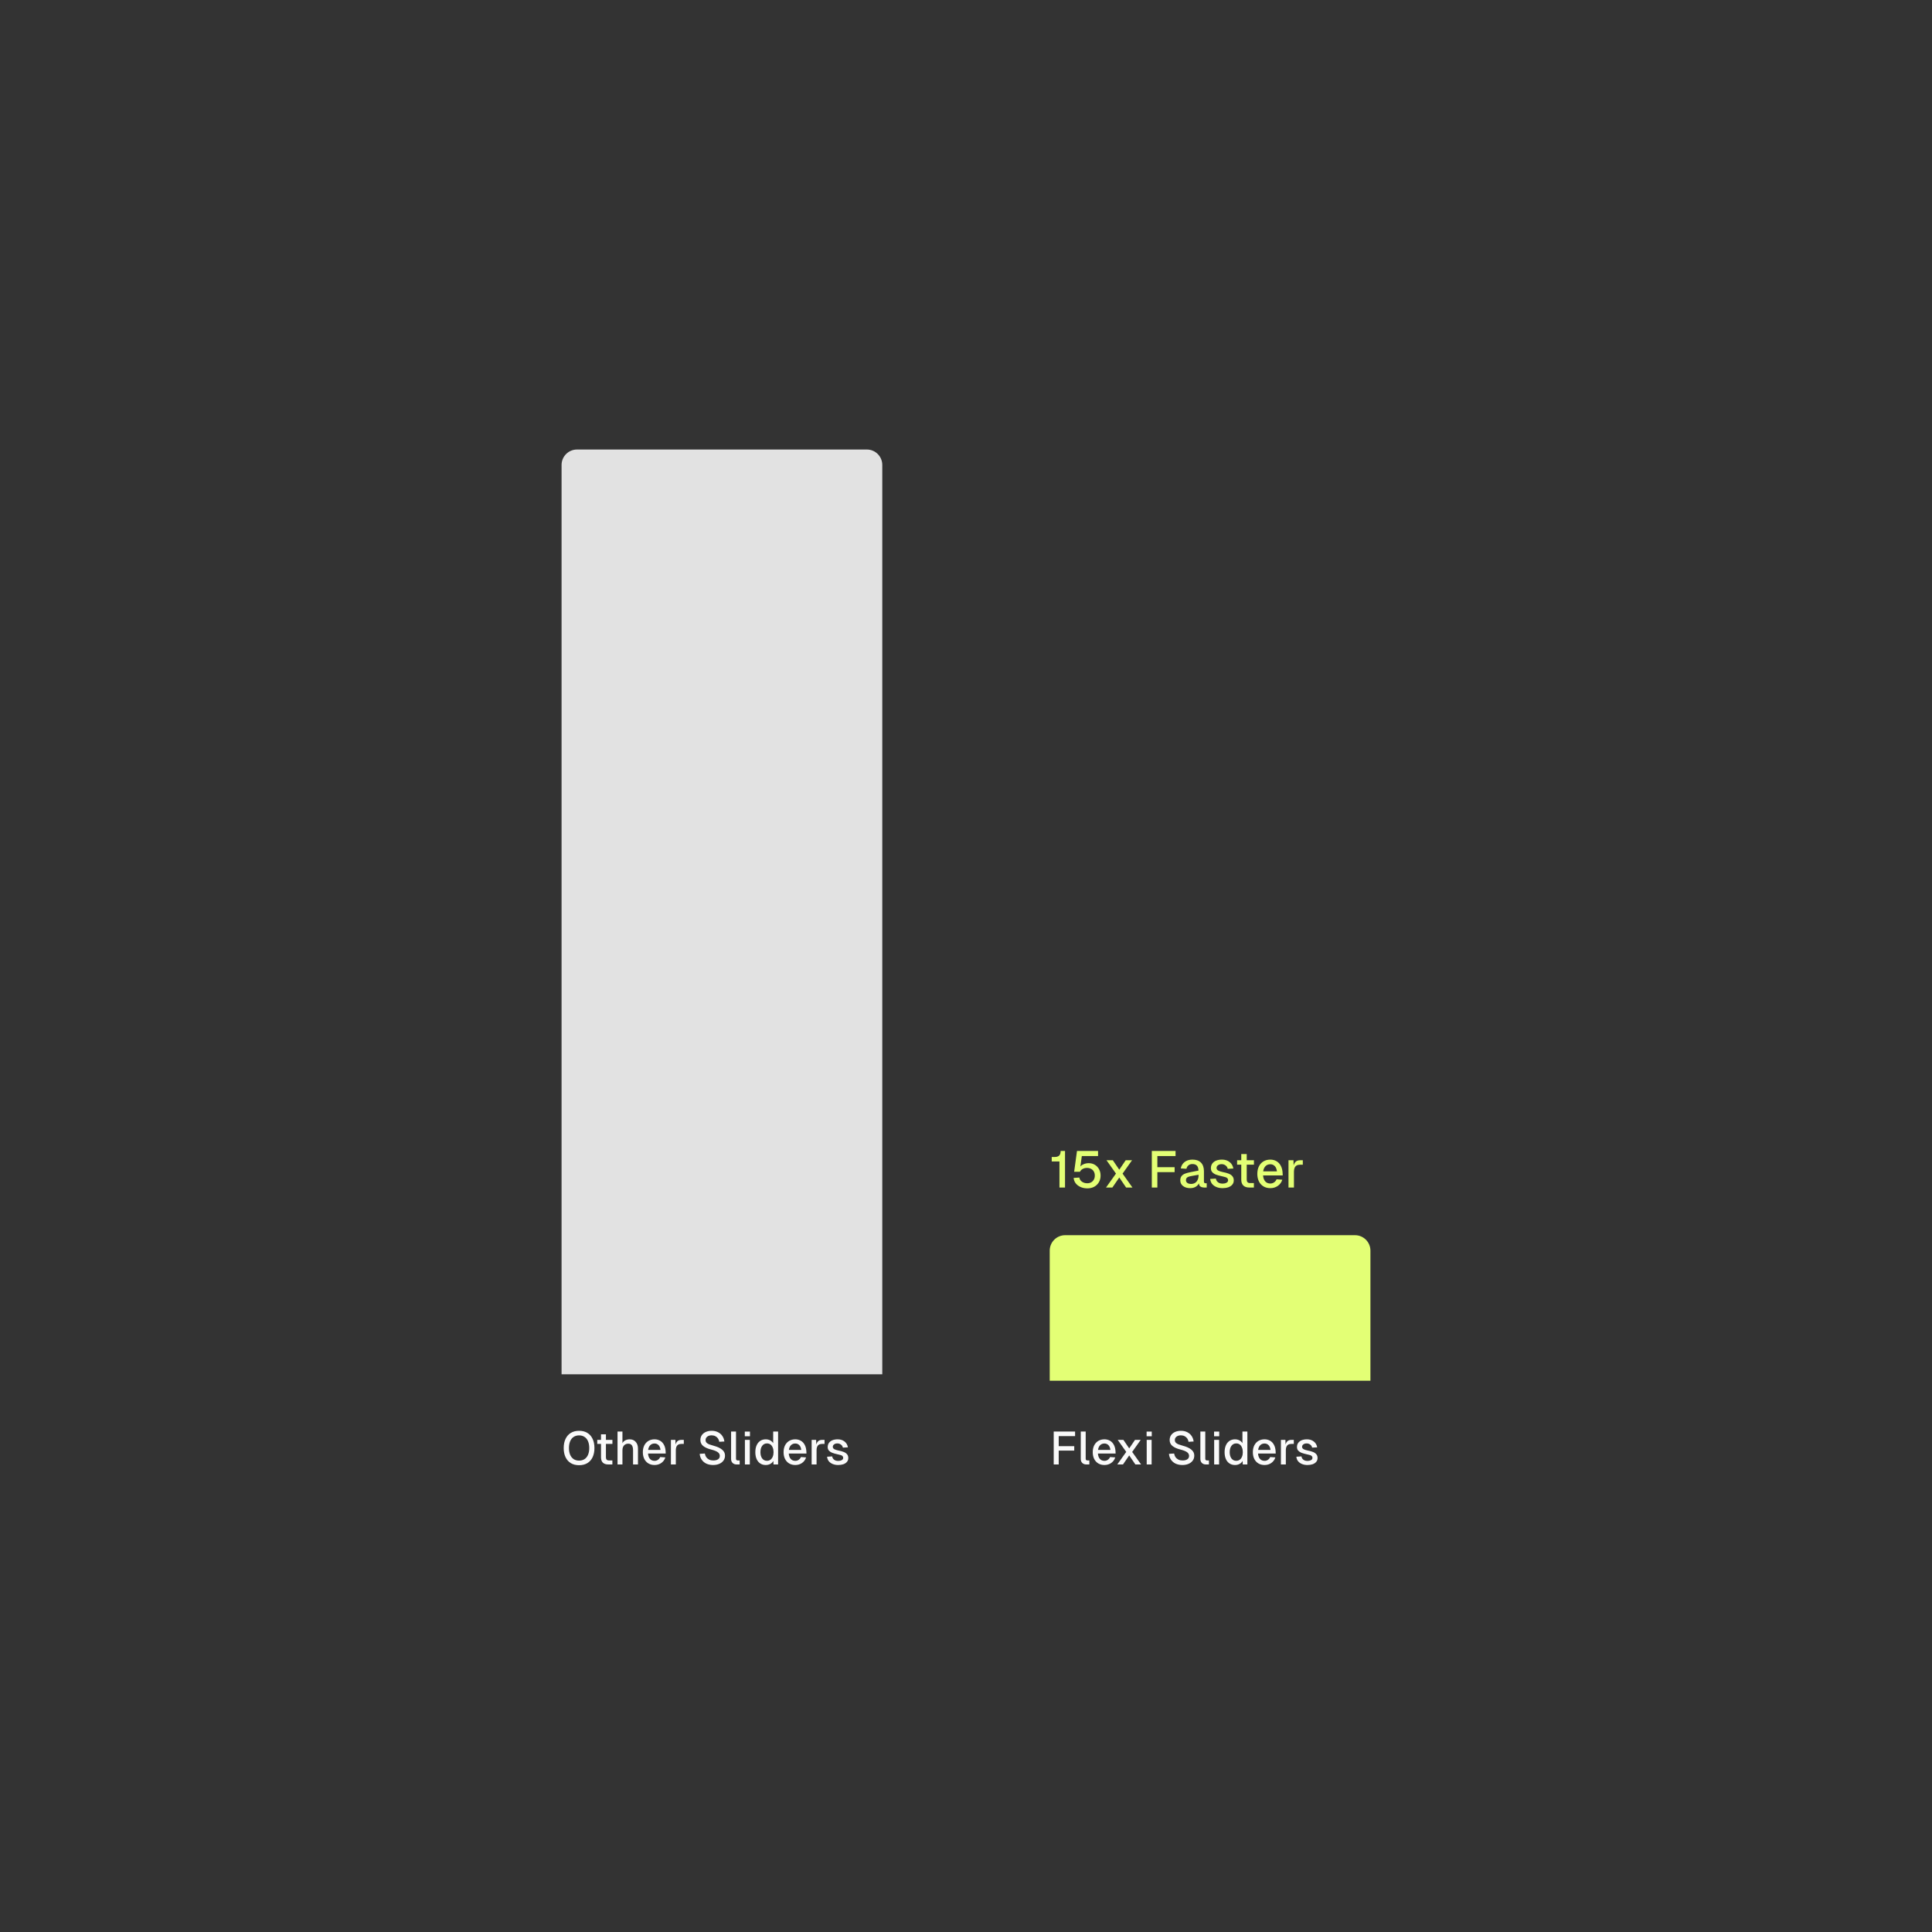 <svg xmlns="http://www.w3.org/2000/svg" fill="none" viewBox="0 0 1500 1500" height="1500" width="1500">
<rect x="0" y="0" width="1500" height="1500" fill="#333333" stroke="none"/>
<path fill="#E2E2E2" d="M436 361C436 354.373 441.373 349 448 349H673C679.627 349 685 354.373 685 361V1067H436V361Z"></path>
<path fill="#FAFAFA" d="M654.398 1123.93C654.206 1122.95 653.702 1122.16 652.886 1121.56C652.07 1120.96 651.146 1120.66 650.114 1120.66C649.106 1120.66 648.266 1120.91 647.594 1121.41C646.922 1121.89 646.586 1122.54 646.586 1123.36C646.61 1124.12 647.006 1124.72 647.774 1125.16C648.566 1125.56 649.586 1125.9 650.834 1126.16C652.562 1126.48 653.978 1126.86 655.082 1127.32C656.186 1127.75 657.05 1128.35 657.674 1129.12C658.298 1129.86 658.61 1130.83 658.61 1132.03C658.61 1133.21 658.25 1134.2 657.53 1135.02C656.834 1135.84 655.886 1136.45 654.686 1136.86C653.51 1137.24 652.214 1137.43 650.798 1137.43C649.19 1137.43 647.75 1137.17 646.478 1136.64C645.206 1136.11 644.186 1135.37 643.418 1134.41C642.674 1133.42 642.254 1132.28 642.158 1130.99L646.082 1130.74C646.226 1131.46 646.49 1132.08 646.874 1132.61C647.282 1133.14 647.81 1133.54 648.458 1133.83C649.13 1134.12 649.898 1134.26 650.762 1134.26C651.794 1134.26 652.694 1134.07 653.462 1133.69C654.254 1133.28 654.65 1132.67 654.65 1131.85C654.65 1131.3 654.482 1130.86 654.146 1130.52C653.81 1130.18 653.39 1129.93 652.886 1129.76C652.406 1129.6 651.758 1129.43 650.942 1129.26C650.702 1129.19 650.438 1129.13 650.15 1129.08C648.518 1128.72 647.186 1128.35 646.154 1127.96C645.122 1127.56 644.27 1126.99 643.598 1126.27C642.95 1125.55 642.626 1124.62 642.626 1123.46C642.626 1122.24 642.938 1121.18 643.562 1120.3C644.21 1119.38 645.11 1118.69 646.262 1118.21C647.438 1117.73 648.818 1117.49 650.402 1117.49C652.49 1117.49 654.254 1118.05 655.694 1119.18C657.134 1120.31 658.01 1121.82 658.322 1123.72L654.398 1123.93Z"></path>
<path fill="#FAFAFA" d="M633.653 1117.92L633.797 1123.14L633.473 1122.89C633.737 1121.18 634.253 1119.94 635.021 1119.14C635.789 1118.33 636.893 1117.92 638.333 1117.92H640.169V1121.05H638.297C637.313 1121.05 636.497 1121.23 635.849 1121.59C635.225 1121.95 634.757 1122.49 634.445 1123.21C634.133 1123.93 633.977 1124.82 633.977 1125.88V1137H630.161V1117.92H633.653Z"></path>
<path fill="#FAFAFA" d="M608.373 1127.46C608.373 1125.47 608.745 1123.72 609.489 1122.2C610.257 1120.69 611.325 1119.53 612.693 1118.71C614.061 1117.9 615.657 1117.49 617.481 1117.49C619.041 1117.49 620.457 1117.85 621.729 1118.57C623.025 1119.29 624.057 1120.39 624.825 1121.88C625.593 1123.34 626.013 1125.16 626.085 1127.32L626.121 1128.54H612.405C612.525 1130.32 613.029 1131.71 613.917 1132.72C614.805 1133.7 615.993 1134.19 617.481 1134.19C618.441 1134.19 619.305 1133.93 620.073 1133.4C620.865 1132.87 621.453 1132.15 621.837 1131.24L625.833 1131.53C625.281 1133.33 624.237 1134.77 622.701 1135.85C621.189 1136.9 619.449 1137.43 617.481 1137.43C615.657 1137.43 614.061 1137.02 612.693 1136.21C611.325 1135.39 610.257 1134.23 609.489 1132.72C608.745 1131.2 608.373 1129.45 608.373 1127.46ZM622.089 1125.7C621.873 1123.99 621.345 1122.74 620.505 1121.95C619.689 1121.14 618.681 1120.73 617.481 1120.73C616.089 1120.73 614.961 1121.17 614.097 1122.06C613.233 1122.92 612.693 1124.14 612.477 1125.7H622.089Z"></path>
<path fill="#FAFAFA" d="M600.297 1111.44H604.113V1137H600.549L600.441 1134.26C599.889 1135.25 599.085 1136.03 598.029 1136.6C596.973 1137.16 595.797 1137.43 594.501 1137.43C592.869 1137.43 591.441 1137.02 590.217 1136.21C588.993 1135.39 588.057 1134.24 587.409 1132.75C586.761 1131.24 586.437 1129.48 586.437 1127.46C586.437 1125.44 586.761 1123.69 587.409 1122.2C588.057 1120.69 588.993 1119.53 590.217 1118.71C591.441 1117.9 592.869 1117.49 594.501 1117.49C595.749 1117.49 596.889 1117.75 597.921 1118.28C598.953 1118.81 599.745 1119.54 600.297 1120.48V1111.44ZM599.937 1130.99C600.369 1129.98 600.585 1128.8 600.585 1127.46C600.585 1126.09 600.369 1124.89 599.937 1123.86C599.529 1122.83 598.941 1122.04 598.173 1121.48C597.405 1120.93 596.505 1120.66 595.473 1120.66C593.913 1120.66 592.677 1121.28 591.765 1122.53C590.853 1123.75 590.397 1125.4 590.397 1127.46C590.397 1129.5 590.853 1131.13 591.765 1132.36C592.701 1133.56 593.937 1134.16 595.473 1134.16C596.505 1134.16 597.405 1133.88 598.173 1133.33C598.941 1132.78 599.529 1132 599.937 1130.99Z"></path>
<path fill="#FAFAFA" d="M582.157 1117.92V1137H578.341V1117.92H582.157ZM582.265 1111.48V1115.11H578.269V1111.48H582.265Z"></path>
<path fill="#FAFAFA" d="M571.434 1111.44V1132.57C571.434 1133 571.542 1133.33 571.758 1133.54C571.998 1133.76 572.322 1133.87 572.73 1133.87H574.278V1137H571.902C570.63 1137 569.598 1136.62 568.806 1135.85C568.014 1135.08 567.618 1134.05 567.618 1132.75V1111.44H571.434Z"></path>
<path fill="#FAFAFA" d="M547.235 1128.5C547.427 1129.61 547.811 1130.57 548.387 1131.38C548.963 1132.18 549.707 1132.8 550.619 1133.26C551.555 1133.69 552.635 1133.9 553.859 1133.9C554.867 1133.9 555.743 1133.77 556.487 1133.51C557.255 1133.24 557.843 1132.85 558.251 1132.32C558.659 1131.79 558.863 1131.14 558.863 1130.38C558.863 1129.2 558.335 1128.23 557.279 1127.46C556.223 1126.69 554.495 1126.01 552.095 1125.41C549.551 1124.78 547.523 1123.88 546.011 1122.71C544.523 1121.53 543.779 1119.98 543.779 1118.06C543.779 1116.6 544.151 1115.33 544.895 1114.25C545.639 1113.17 546.671 1112.34 547.991 1111.76C549.311 1111.16 550.835 1110.86 552.563 1110.86C554.387 1110.86 556.007 1111.22 557.423 1111.94C558.839 1112.64 559.967 1113.61 560.807 1114.86C561.671 1116.11 562.199 1117.55 562.391 1119.18L558.431 1119.4C558.287 1118.41 557.951 1117.55 557.423 1116.8C556.895 1116.04 556.211 1115.45 555.371 1115.04C554.531 1114.61 553.571 1114.39 552.491 1114.39C551.099 1114.39 549.959 1114.74 549.071 1115.44C548.207 1116.11 547.787 1117 547.811 1118.1C547.811 1118.92 548.075 1119.6 548.603 1120.15C549.155 1120.68 549.839 1121.1 550.655 1121.41C551.471 1121.72 552.503 1122.05 553.751 1122.38C553.847 1122.41 554.003 1122.46 554.219 1122.53C556.907 1123.22 559.019 1124.2 560.555 1125.44C562.115 1126.67 562.895 1128.22 562.895 1130.09C562.895 1131.62 562.475 1132.96 561.635 1134.08C560.795 1135.19 559.667 1136.03 558.251 1136.6C556.859 1137.16 555.323 1137.43 553.643 1137.43C551.723 1137.43 549.995 1137.08 548.459 1136.39C546.947 1135.67 545.735 1134.65 544.823 1133.33C543.911 1132.01 543.383 1130.48 543.239 1128.76L547.235 1128.5Z"></path>
<path fill="#FAFAFA" d="M524.387 1117.92L524.531 1123.14L524.207 1122.89C524.471 1121.18 524.987 1119.94 525.755 1119.14C526.523 1118.33 527.627 1117.92 529.067 1117.92H530.903V1121.05H529.031C528.047 1121.05 527.231 1121.23 526.583 1121.59C525.959 1121.95 525.491 1122.49 525.179 1123.21C524.867 1123.93 524.711 1124.82 524.711 1125.88V1137H520.895V1117.92H524.387Z"></path>
<path fill="#FAFAFA" d="M499.107 1127.46C499.107 1125.47 499.479 1123.72 500.223 1122.2C500.991 1120.69 502.059 1119.53 503.427 1118.71C504.795 1117.9 506.391 1117.49 508.215 1117.49C509.775 1117.49 511.191 1117.85 512.463 1118.57C513.759 1119.29 514.791 1120.39 515.559 1121.88C516.327 1123.34 516.747 1125.16 516.819 1127.32L516.855 1128.54H503.139C503.259 1130.32 503.763 1131.71 504.651 1132.72C505.539 1133.7 506.727 1134.19 508.215 1134.19C509.175 1134.19 510.039 1133.93 510.807 1133.4C511.599 1132.87 512.187 1132.15 512.571 1131.24L516.567 1131.53C516.015 1133.33 514.971 1134.77 513.435 1135.85C511.923 1136.9 510.183 1137.43 508.215 1137.43C506.391 1137.43 504.795 1137.02 503.427 1136.21C502.059 1135.39 500.991 1134.23 500.223 1132.72C499.479 1131.2 499.107 1129.45 499.107 1127.46ZM512.823 1125.7C512.607 1123.99 512.079 1122.74 511.239 1121.95C510.423 1121.14 509.415 1120.73 508.215 1120.73C506.823 1120.73 505.695 1121.17 504.831 1122.06C503.967 1122.92 503.427 1124.14 503.211 1125.7H512.823Z"></path>
<path fill="#FAFAFA" d="M483.262 1111.44V1122.2L482.722 1122.02C483.082 1120.46 483.814 1119.32 484.918 1118.6C486.022 1117.86 487.342 1117.49 488.878 1117.49C490.846 1117.49 492.406 1118.15 493.558 1119.47C494.734 1120.76 495.322 1122.52 495.322 1124.72V1137H491.506V1126.09C491.506 1124.34 491.206 1123.03 490.606 1122.17C490.006 1121.3 489.07 1120.87 487.798 1120.87C486.406 1120.87 485.302 1121.33 484.486 1122.24C483.67 1123.13 483.262 1124.41 483.262 1126.09V1137H479.446V1111.44H483.262Z"></path>
<path fill="#FAFAFA" d="M470.442 1113.6V1131.53C470.442 1132.3 470.634 1132.88 471.018 1133.29C471.402 1133.68 471.954 1133.87 472.674 1133.87H475.446V1137H472.278C470.43 1137 469.026 1136.53 468.066 1135.6C467.106 1134.66 466.626 1133.3 466.626 1131.53V1113.6H470.442ZM475.482 1117.92V1121.02H463.71V1117.92H475.482Z"></path>
<path fill="#FAFAFA" d="M449.608 1137.58C447.136 1137.58 445 1137.05 443.2 1135.99C441.424 1134.91 440.056 1133.38 439.096 1131.38C438.136 1129.37 437.656 1126.99 437.656 1124.26C437.656 1121.5 438.136 1119.12 439.096 1117.13C440.056 1115.11 441.424 1113.56 443.2 1112.48C445 1111.4 447.136 1110.86 449.608 1110.86C452.056 1110.86 454.18 1111.4 455.98 1112.48C457.78 1113.56 459.148 1115.11 460.084 1117.13C461.044 1119.12 461.524 1121.5 461.524 1124.26C461.524 1126.99 461.044 1129.37 460.084 1131.38C459.148 1133.38 457.78 1134.91 455.98 1135.99C454.18 1137.05 452.056 1137.58 449.608 1137.58ZM449.572 1134.01C451.228 1134.01 452.644 1133.63 453.82 1132.86C455.02 1132.07 455.932 1130.94 456.556 1129.48C457.18 1128.01 457.492 1126.27 457.492 1124.26C457.492 1122.24 457.18 1120.49 456.556 1119C455.932 1117.51 455.02 1116.38 453.82 1115.62C452.644 1114.82 451.24 1114.43 449.608 1114.43C447.976 1114.43 446.56 1114.82 445.36 1115.62C444.184 1116.38 443.284 1117.51 442.66 1119C442.036 1120.49 441.724 1122.24 441.724 1124.26C441.724 1126.27 442.036 1128.01 442.66 1129.48C443.284 1130.94 444.184 1132.07 445.36 1132.86C446.56 1133.63 447.964 1134.01 449.572 1134.01Z"></path>
<path fill="#E3FF75" d="M1004.26 900.8L1004.42 906.6L1004.06 906.32C1004.36 904.426 1004.93 903.04 1005.78 902.16C1006.64 901.253 1007.86 900.8 1009.46 900.8H1011.5V904.28H1009.42C1008.33 904.28 1007.42 904.48 1006.7 904.88C1006.01 905.28 1005.49 905.88 1005.14 906.68C1004.8 907.48 1004.62 908.466 1004.62 909.64V922H1000.38V900.8H1004.26Z"></path>
<path fill="#E3FF75" d="M976.174 911.4C976.174 909.186 976.587 907.24 977.414 905.56C978.267 903.88 979.454 902.586 980.974 901.68C982.494 900.773 984.267 900.32 986.294 900.32C988.027 900.32 989.601 900.72 991.014 901.52C992.454 902.32 993.601 903.546 994.454 905.2C995.307 906.826 995.774 908.84 995.854 911.24L995.894 912.6H980.654C980.787 914.573 981.347 916.12 982.334 917.24C983.321 918.333 984.641 918.88 986.294 918.88C987.361 918.88 988.321 918.586 989.174 918C990.054 917.413 990.707 916.613 991.134 915.6L995.574 915.92C994.961 917.92 993.801 919.52 992.094 920.72C990.414 921.893 988.481 922.48 986.294 922.48C984.267 922.48 982.494 922.026 980.974 921.12C979.454 920.213 978.267 918.92 977.414 917.24C976.587 915.56 976.174 913.613 976.174 911.4ZM991.414 909.44C991.174 907.546 990.587 906.16 989.654 905.28C988.747 904.373 987.627 903.92 986.294 903.92C984.747 903.92 983.494 904.413 982.534 905.4C981.574 906.36 980.974 907.706 980.734 909.44H991.414Z"></path>
<path fill="#E3FF75" d="M967.957 896V915.92C967.957 916.773 968.17 917.427 968.597 917.88C969.023 918.307 969.637 918.52 970.437 918.52H973.517V922H969.997C967.943 922 966.383 921.48 965.317 920.44C964.25 919.4 963.717 917.893 963.717 915.92V896H967.957ZM973.557 900.8V904.24H960.477V900.8H973.557Z"></path>
<path fill="#E3FF75" d="M953.212 907.48C952.998 906.386 952.438 905.506 951.532 904.84C950.625 904.173 949.598 903.84 948.452 903.84C947.332 903.84 946.398 904.12 945.652 904.68C944.905 905.213 944.532 905.933 944.532 906.84C944.558 907.693 944.998 908.36 945.852 908.84C946.732 909.293 947.865 909.666 949.252 909.96C951.172 910.306 952.745 910.733 953.972 911.24C955.198 911.72 956.158 912.386 956.852 913.24C957.545 914.066 957.892 915.146 957.892 916.48C957.892 917.786 957.492 918.893 956.692 919.8C955.918 920.706 954.865 921.386 953.532 921.84C952.225 922.266 950.785 922.48 949.212 922.48C947.425 922.48 945.825 922.186 944.412 921.6C942.998 921.013 941.865 920.186 941.012 919.12C940.185 918.026 939.718 916.76 939.612 915.32L943.972 915.04C944.132 915.84 944.425 916.533 944.852 917.12C945.305 917.706 945.892 918.16 946.612 918.48C947.358 918.8 948.212 918.96 949.172 918.96C950.318 918.96 951.318 918.746 952.172 918.32C953.052 917.866 953.492 917.186 953.492 916.28C953.492 915.666 953.305 915.173 952.932 914.8C952.558 914.426 952.092 914.146 951.532 913.96C950.998 913.773 950.278 913.586 949.372 913.4C949.105 913.32 948.812 913.253 948.492 913.2C946.678 912.8 945.198 912.386 944.052 911.96C942.905 911.506 941.958 910.88 941.212 910.08C940.492 909.28 940.132 908.24 940.132 906.96C940.132 905.6 940.478 904.426 941.172 903.44C941.892 902.426 942.892 901.653 944.172 901.12C945.478 900.586 947.012 900.32 948.772 900.32C951.092 900.32 953.052 900.946 954.652 902.2C956.252 903.453 957.225 905.133 957.572 907.24L953.212 907.48Z"></path>
<path fill="#E3FF75" d="M916.729 907.16C917.156 905.026 918.156 903.36 919.729 902.16C921.329 900.933 923.356 900.32 925.809 900.32C928.689 900.32 930.889 901.093 932.409 902.64C933.956 904.186 934.729 906.413 934.729 909.32V917.2C934.729 917.733 934.836 918.12 935.049 918.36C935.289 918.573 935.623 918.68 936.049 918.68H936.889V922H935.569L935.089 922.04C933.943 922.013 932.969 921.773 932.169 921.32C931.369 920.84 930.929 919.973 930.849 918.72C930.316 919.813 929.463 920.72 928.289 921.44C927.116 922.133 925.689 922.48 924.009 922.48C921.823 922.48 919.996 921.933 918.529 920.84C917.089 919.746 916.369 918.28 916.369 916.44C916.369 915.08 916.689 913.986 917.329 913.16C917.969 912.333 918.849 911.693 919.969 911.24C921.089 910.786 922.569 910.386 924.409 910.04L930.489 908.84C930.463 907.133 930.063 905.866 929.289 905.04C928.516 904.186 927.356 903.76 925.809 903.76C924.583 903.76 923.569 904.08 922.769 904.72C921.969 905.333 921.423 906.24 921.129 907.44L916.729 907.16ZM920.769 916.36C920.769 917.186 921.116 917.866 921.809 918.4C922.529 918.933 923.569 919.2 924.929 919.2C925.996 919.173 926.956 918.906 927.809 918.4C928.663 917.893 929.329 917.133 929.809 916.12C930.316 915.08 930.569 913.826 930.569 912.36V912.08L926.049 912.88C925.836 912.906 925.623 912.946 925.409 913C924.316 913.186 923.463 913.386 922.849 913.6C922.236 913.786 921.729 914.106 921.329 914.56C920.956 914.986 920.769 915.586 920.769 916.36Z"></path>
<path fill="#E3FF75" d="M912.7 893.6V897.56H896.3L898.58 895.2V908.24L896.3 906.2H911.98V910.04H896.3L898.58 908V922H894.26V893.6H912.7Z"></path>
<path fill="#E3FF75" d="M878.916 900.8L871.556 911.2L879.236 922H874.316L868.996 914.2L863.636 922H858.716L866.436 911.16L859.076 900.8H863.996L868.996 908.16L873.996 900.8H878.916Z"></path>
<path fill="#E3FF75" d="M852.531 897.56H839.931L838.571 907.36L838.251 906.6C838.731 905.507 839.637 904.653 840.971 904.04C842.304 903.4 843.731 903.08 845.251 903.08C847.037 903.08 848.624 903.493 850.011 904.32C851.397 905.147 852.491 906.293 853.291 907.76C854.091 909.227 854.491 910.88 854.491 912.72C854.491 914.64 854.051 916.36 853.171 917.88C852.291 919.373 851.077 920.547 849.531 921.4C847.984 922.227 846.224 922.64 844.251 922.64C842.304 922.64 840.544 922.293 838.971 921.6C837.397 920.907 836.131 919.947 835.171 918.72C834.237 917.493 833.704 916.093 833.571 914.52L838.011 914.24C838.224 915.6 838.904 916.68 840.051 917.48C841.224 918.28 842.597 918.68 844.171 918.68C845.317 918.68 846.331 918.427 847.211 917.92C848.091 917.413 848.771 916.72 849.251 915.84C849.757 914.933 850.011 913.907 850.011 912.76C850.011 911.533 849.757 910.48 849.251 909.6C848.771 908.693 848.064 908 847.131 907.52C846.197 907.013 845.117 906.76 843.891 906.76C842.637 906.76 841.517 907.04 840.531 907.6C839.571 908.133 838.891 908.853 838.491 909.76H833.971L836.171 893.6H852.531V897.56Z"></path>
<path fill="#E3FF75" d="M818.84 898.28C820.44 898.28 821.613 897.907 822.36 897.16C823.107 896.413 823.48 895.227 823.48 893.6H826.88V922H822.56V901.76H816.56V898.28H818.84Z"></path>
<path fill="#E3FF75" d="M815 971C815 964.373 820.373 959 827 959H1052C1058.63 959 1064 964.373 1064 971V1072H815V971Z"></path>
<path fill="#FAFAFA" d="M1018.74 1123.93C1018.55 1122.95 1018.04 1122.16 1017.23 1121.56C1016.41 1120.96 1015.49 1120.66 1014.45 1120.66C1013.45 1120.66 1012.61 1120.91 1011.93 1121.41C1011.26 1121.89 1010.93 1122.54 1010.93 1123.36C1010.95 1124.12 1011.35 1124.72 1012.11 1125.16C1012.91 1125.56 1013.93 1125.9 1015.17 1126.16C1016.9 1126.48 1018.32 1126.86 1019.42 1127.32C1020.53 1127.75 1021.39 1128.35 1022.01 1129.12C1022.64 1129.86 1022.95 1130.83 1022.95 1132.03C1022.95 1133.21 1022.59 1134.2 1021.87 1135.02C1021.17 1135.84 1020.23 1136.45 1019.03 1136.86C1017.85 1137.24 1016.55 1137.43 1015.14 1137.43C1013.53 1137.43 1012.09 1137.17 1010.82 1136.64C1009.55 1136.11 1008.53 1135.37 1007.76 1134.41C1007.01 1133.42 1006.59 1132.28 1006.5 1130.99L1010.42 1130.74C1010.57 1131.46 1010.83 1132.08 1011.21 1132.61C1011.62 1133.14 1012.15 1133.54 1012.8 1133.83C1013.47 1134.12 1014.24 1134.26 1015.1 1134.26C1016.13 1134.26 1017.03 1134.07 1017.8 1133.69C1018.59 1133.28 1018.99 1132.67 1018.99 1131.85C1018.99 1131.3 1018.82 1130.86 1018.49 1130.52C1018.15 1130.18 1017.73 1129.93 1017.23 1129.76C1016.75 1129.6 1016.1 1129.43 1015.28 1129.26C1015.04 1129.19 1014.78 1129.13 1014.49 1129.08C1012.86 1128.72 1011.53 1128.35 1010.49 1127.96C1009.46 1127.56 1008.61 1126.99 1007.94 1126.27C1007.29 1125.55 1006.97 1124.62 1006.97 1123.46C1006.97 1122.24 1007.28 1121.18 1007.9 1120.3C1008.55 1119.38 1009.45 1118.69 1010.6 1118.21C1011.78 1117.73 1013.16 1117.49 1014.74 1117.49C1016.83 1117.49 1018.59 1118.05 1020.03 1119.18C1021.47 1120.31 1022.35 1121.82 1022.66 1123.72L1018.74 1123.93Z"></path>
<path fill="#FAFAFA" d="M997.993 1117.92L998.137 1123.14L997.813 1122.89C998.077 1121.18 998.593 1119.94 999.361 1119.14C1000.13 1118.33 1001.23 1117.92 1002.67 1117.92H1004.51V1121.05H1002.64C1001.65 1121.05 1000.84 1121.23 1000.19 1121.59C999.565 1121.95 999.097 1122.49 998.785 1123.21C998.473 1123.93 998.317 1124.82 998.317 1125.88V1137H994.501V1117.92H997.993Z"></path>
<path fill="#FAFAFA" d="M972.713 1127.46C972.713 1125.47 973.085 1123.72 973.829 1122.2C974.597 1120.69 975.665 1119.53 977.033 1118.71C978.401 1117.9 979.997 1117.49 981.821 1117.49C983.381 1117.49 984.797 1117.85 986.069 1118.57C987.365 1119.29 988.397 1120.39 989.165 1121.88C989.933 1123.34 990.353 1125.16 990.425 1127.32L990.461 1128.54H976.745C976.865 1130.32 977.369 1131.71 978.257 1132.72C979.145 1133.7 980.333 1134.19 981.821 1134.19C982.781 1134.19 983.645 1133.93 984.413 1133.4C985.205 1132.87 985.793 1132.15 986.177 1131.24L990.173 1131.53C989.621 1133.33 988.577 1134.77 987.041 1135.85C985.529 1136.9 983.789 1137.43 981.821 1137.43C979.997 1137.43 978.401 1137.02 977.033 1136.21C975.665 1135.39 974.597 1134.23 973.829 1132.72C973.085 1131.2 972.713 1129.45 972.713 1127.46ZM986.429 1125.7C986.213 1123.99 985.685 1122.74 984.845 1121.95C984.029 1121.14 983.021 1120.73 981.821 1120.73C980.429 1120.73 979.301 1121.17 978.437 1122.06C977.573 1122.92 977.033 1124.14 976.817 1125.7H986.429Z"></path>
<path fill="#FAFAFA" d="M964.636 1111.44H968.452V1137H964.888L964.78 1134.26C964.228 1135.25 963.424 1136.03 962.368 1136.6C961.312 1137.16 960.136 1137.43 958.84 1137.43C957.208 1137.43 955.78 1137.02 954.556 1136.21C953.332 1135.39 952.396 1134.24 951.748 1132.75C951.1 1131.24 950.776 1129.48 950.776 1127.46C950.776 1125.44 951.1 1123.69 951.748 1122.2C952.396 1120.69 953.332 1119.53 954.556 1118.71C955.78 1117.9 957.208 1117.49 958.84 1117.49C960.088 1117.49 961.228 1117.75 962.26 1118.28C963.292 1118.81 964.084 1119.54 964.636 1120.48V1111.44ZM964.276 1130.99C964.708 1129.98 964.924 1128.8 964.924 1127.46C964.924 1126.09 964.708 1124.89 964.276 1123.86C963.868 1122.83 963.28 1122.04 962.512 1121.48C961.744 1120.93 960.844 1120.66 959.812 1120.66C958.252 1120.66 957.016 1121.28 956.104 1122.53C955.192 1123.75 954.736 1125.4 954.736 1127.46C954.736 1129.5 955.192 1131.13 956.104 1132.36C957.04 1133.56 958.276 1134.16 959.812 1134.16C960.844 1134.16 961.744 1133.88 962.512 1133.33C963.28 1132.78 963.868 1132 964.276 1130.99Z"></path>
<path fill="#FAFAFA" d="M946.496 1117.92V1137H942.68V1117.92H946.496ZM946.604 1111.48V1115.11H942.608V1111.48H946.604Z"></path>
<path fill="#FAFAFA" d="M935.774 1111.44V1132.57C935.774 1133 935.882 1133.33 936.098 1133.54C936.338 1133.76 936.662 1133.87 937.07 1133.87H938.618V1137H936.242C934.97 1137 933.938 1136.62 933.146 1135.85C932.354 1135.08 931.958 1134.05 931.958 1132.75V1111.44H935.774Z"></path>
<path fill="#FAFAFA" d="M911.575 1128.5C911.767 1129.61 912.151 1130.57 912.727 1131.38C913.303 1132.18 914.047 1132.8 914.959 1133.26C915.895 1133.69 916.975 1133.9 918.199 1133.9C919.207 1133.9 920.083 1133.77 920.827 1133.51C921.595 1133.24 922.183 1132.85 922.591 1132.32C922.999 1131.79 923.203 1131.14 923.203 1130.38C923.203 1129.2 922.675 1128.23 921.619 1127.46C920.563 1126.69 918.835 1126.01 916.435 1125.41C913.891 1124.78 911.863 1123.88 910.351 1122.71C908.863 1121.53 908.119 1119.98 908.119 1118.06C908.119 1116.6 908.491 1115.33 909.235 1114.25C909.979 1113.17 911.011 1112.34 912.331 1111.76C913.651 1111.16 915.175 1110.86 916.903 1110.86C918.727 1110.86 920.347 1111.22 921.763 1111.94C923.179 1112.64 924.307 1113.61 925.147 1114.86C926.011 1116.11 926.539 1117.55 926.731 1119.18L922.771 1119.4C922.627 1118.41 922.291 1117.55 921.763 1116.8C921.235 1116.04 920.551 1115.45 919.711 1115.04C918.871 1114.61 917.911 1114.39 916.831 1114.39C915.439 1114.39 914.299 1114.74 913.411 1115.44C912.547 1116.11 912.127 1117 912.151 1118.1C912.151 1118.92 912.415 1119.6 912.943 1120.15C913.495 1120.68 914.179 1121.1 914.995 1121.41C915.811 1121.72 916.843 1122.05 918.091 1122.38C918.187 1122.41 918.343 1122.46 918.559 1122.53C921.247 1123.22 923.359 1124.2 924.895 1125.44C926.455 1126.67 927.235 1128.22 927.235 1130.09C927.235 1131.62 926.815 1132.96 925.975 1134.08C925.135 1135.19 924.007 1136.03 922.591 1136.6C921.199 1137.16 919.663 1137.43 917.983 1137.43C916.063 1137.43 914.335 1137.08 912.799 1136.39C911.287 1135.67 910.075 1134.65 909.163 1133.33C908.251 1132.01 907.723 1130.48 907.579 1128.76L911.575 1128.5Z"></path>
<path fill="#FAFAFA" d="M894.114 1117.92V1137H890.298V1117.92H894.114ZM894.222 1111.48V1115.11H890.226V1111.48H894.222Z"></path>
<path fill="#FAFAFA" d="M885.638 1117.92L879.014 1127.28L885.926 1137H881.498L876.71 1129.98L871.886 1137H867.458L874.406 1127.24L867.782 1117.92H872.21L876.71 1124.54L881.21 1117.92H885.638Z"></path>
<path fill="#FAFAFA" d="M848.4 1127.46C848.4 1125.47 848.772 1123.72 849.516 1122.2C850.284 1120.69 851.352 1119.53 852.72 1118.71C854.088 1117.9 855.684 1117.49 857.508 1117.49C859.068 1117.49 860.484 1117.85 861.756 1118.57C863.052 1119.29 864.084 1120.39 864.852 1121.88C865.62 1123.34 866.04 1125.16 866.112 1127.32L866.148 1128.54H852.432C852.552 1130.32 853.056 1131.71 853.944 1132.72C854.832 1133.7 856.02 1134.19 857.508 1134.19C858.468 1134.19 859.332 1133.93 860.1 1133.4C860.892 1132.87 861.48 1132.15 861.864 1131.24L865.86 1131.53C865.308 1133.33 864.264 1134.77 862.728 1135.85C861.216 1136.9 859.476 1137.43 857.508 1137.43C855.684 1137.43 854.088 1137.02 852.72 1136.21C851.352 1135.39 850.284 1134.23 849.516 1132.72C848.772 1131.2 848.4 1129.45 848.4 1127.46ZM862.116 1125.7C861.9 1123.99 861.372 1122.74 860.532 1121.95C859.716 1121.14 858.708 1120.73 857.508 1120.73C856.116 1120.73 854.988 1121.17 854.124 1122.06C853.26 1122.92 852.72 1124.14 852.504 1125.7H862.116Z"></path>
<path fill="#FAFAFA" d="M842.926 1111.44V1132.57C842.926 1133 843.034 1133.33 843.25 1133.54C843.49 1133.76 843.814 1133.87 844.222 1133.87H845.77V1137H843.394C842.122 1137 841.09 1136.62 840.298 1135.85C839.506 1135.08 839.11 1134.05 839.11 1132.75V1111.44H842.926Z"></path>
<path fill="#FAFAFA" d="M834.692 1111.44V1115H819.932L821.984 1112.88V1124.62L819.932 1122.78H834.044V1126.24H819.932L821.984 1124.4V1137H818.096V1111.44H834.692Z"></path>
</svg>
